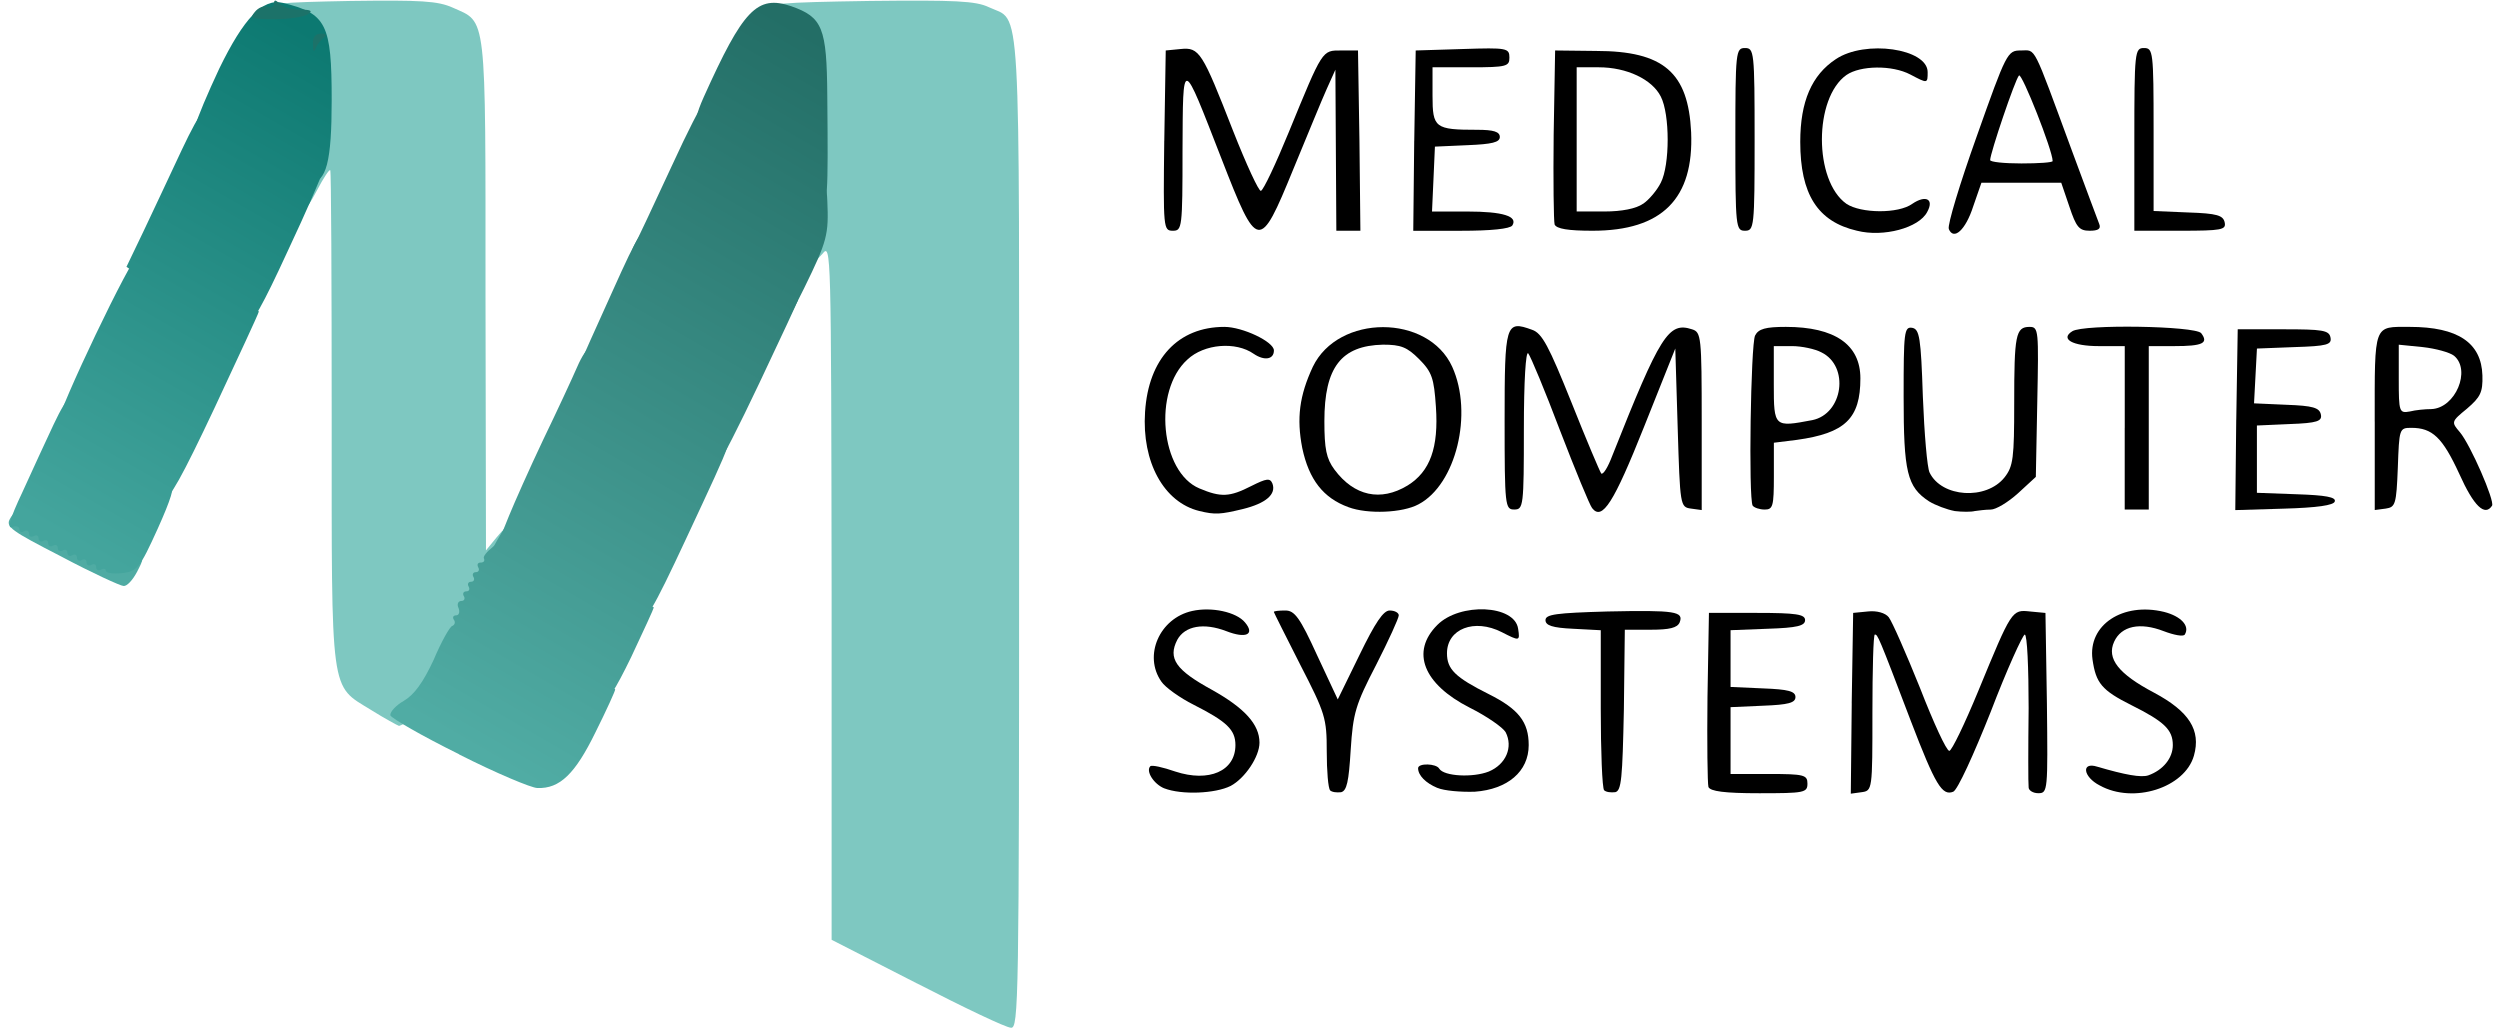 <?xml version="1.0" encoding="utf-8"?>
<!DOCTYPE svg PUBLIC "-//W3C//DTD SVG 1.0//EN" "http://www.w3.org/TR/2001/REC-SVG-20010904/DTD/svg10.dtd">
<svg version="1.0" xmlns="http://www.w3.org/2000/svg" width="68.8mm" height="28.3mm" viewBox="0 0 68.8 28.3" preserveAspectRatio="xMidYMid meet">
   <defs>
      <linearGradient id="lg0" gradientUnits="userSpaceOnUse" x1="1.346%" y1="50.467%" x2="12.5%" y2="3.271%">
         <stop offset="0%" style="stop-color:rgb(68,165,157);"></stop>
         <stop offset="100%" style="stop-color:rgb(12,121,113);"></stop>
      </linearGradient>
      <linearGradient id="lg1" gradientUnits="userSpaceOnUse" x1="16.923%" y1="70.093%" x2="32.692%" y2="3.738%">
         <stop offset="0%" style="stop-color:rgb(80,172,164);"></stop>
         <stop offset="100%" style="stop-color:rgb(35,110,102);"></stop>
      </linearGradient>
   </defs>
 <g fill="#7ec8c1">
  <path d="M25.241 27.067 l-2.355 -1.204 0 -9.591 c-0.013 -9.406 -0.013 -9.591 -0.251 -9.287 -0.146 0.159 -0.278 0.291 -0.304 0.291 -0.026 0 -0.026 -1.323 0 -2.950 0.053 -2.831 0.040 -2.950 -0.225 -3.294 -0.159 -0.185 -0.463 -0.384 -0.688 -0.437 -0.278 -0.066 -0.384 -0.159 -0.357 -0.304 0.040 -0.198 0.357 -0.225 2.884 -0.265 2.342 -0.026 2.910 0 3.268 0.172 0.900 0.423 0.833 -0.635 0.833 14.446 0 12.938 -0.013 13.666 -0.225 13.639 -0.132 0 -1.296 -0.556 -2.580 -1.217z"/>
  <path d="M10.213 19.539 c-1.138 -0.701 -1.085 -0.317 -1.085 -8.043 0 -3.717 -0.013 -6.787 -0.040 -6.813 -0.026 -0.026 -0.185 0.212 -0.357 0.542 -0.370 0.714 -0.529 0.754 -0.529 0.132 0 -0.251 0.066 -0.463 0.132 -0.463 0.079 0 0.132 -0.146 0.132 -0.317 0 -0.185 0.053 -0.370 0.132 -0.410 0.079 -0.040 0.132 -0.648 0.132 -1.363 0 -1.561 -0.225 -2.077 -0.992 -2.223 -0.344 -0.066 -0.463 -0.146 -0.437 -0.304 0.040 -0.185 0.344 -0.212 2.355 -0.251 1.931 -0.026 2.394 0 2.805 0.185 0.939 0.423 0.900 0.053 0.900 7.885 l0.013 7.051 0.291 -0.357 c0.172 -0.212 0.344 -0.370 0.397 -0.370 0.172 0 0.093 0.886 -0.093 1.045 -0.093 0.079 -0.370 0.582 -0.609 1.098 -0.238 0.529 -0.489 0.992 -0.542 1.032 -0.040 0.040 -0.265 0.463 -0.489 0.952 -0.291 0.635 -0.529 0.966 -0.847 1.164 -0.238 0.146 -0.463 0.265 -0.503 0.265 -0.040 -0.013 -0.384 -0.198 -0.767 -0.437z"/>
 </g>
 <g fill="#4faba3">
  <path fill="url(#lg1)" d="M12.634 20.757 c-1.019 -0.503 -1.865 -0.992 -1.892 -1.072 -0.013 -0.093 0.159 -0.278 0.370 -0.397 0.291 -0.172 0.529 -0.503 0.820 -1.124 0.212 -0.503 0.450 -0.926 0.516 -0.939 0.066 -0.026 0.093 -0.106 0.040 -0.172 -0.040 -0.066 -0.013 -0.119 0.066 -0.119 0.079 0 0.106 -0.093 0.066 -0.198 -0.053 -0.106 -0.013 -0.198 0.079 -0.198 0.079 0 0.106 -0.066 0.066 -0.132 -0.040 -0.066 -0.013 -0.132 0.066 -0.132 0.079 0 0.106 -0.053 0.066 -0.132 -0.040 -0.066 -0.013 -0.132 0.066 -0.132 0.079 0 0.106 -0.066 0.066 -0.132 -0.040 -0.066 -0.013 -0.132 0.066 -0.132 0.079 0 0.106 -0.066 0.066 -0.132 -0.040 -0.079 -0.013 -0.132 0.066 -0.132 0.079 0 0.119 -0.040 0.093 -0.106 -0.040 -0.053 0.079 -0.198 0.251 -0.331 0.317 -0.238 0.317 -0.238 0.317 0.159 0 0.225 -0.132 0.675 -0.291 1.019 -0.291 0.595 -0.291 0.622 -0.053 0.767 1.177 0.701 2.672 1.707 2.699 1.799 0.026 0.079 0.198 0.132 0.370 0.132 0.172 0 0.317 0.026 0.317 0.053 0 0.040 -0.238 0.569 -0.542 1.177 -0.556 1.138 -0.979 1.561 -1.601 1.535 -0.159 0 -1.138 -0.410 -2.156 -0.926z"/>
  <path d="M1.693 15.319 c-1.389 -0.714 -1.548 -0.820 -1.416 -1.045 0.066 -0.132 0.212 -0.251 0.331 -0.251 0.106 0 0.781 0.304 1.508 0.661 0.728 0.370 1.442 0.661 1.587 0.661 0.265 0 0.265 0.013 0.066 0.397 -0.119 0.225 -0.278 0.397 -0.370 0.384 -0.079 0 -0.860 -0.357 -1.707 -0.807z"/>
 </g>
 <g fill="#42a39c">
  <path fill="url(#lg1)" d="M15.994 19.301 c-0.304 -0.370 -2.633 -1.839 -3.056 -1.931 l-0.357 -0.066 0.251 -0.635 c0.609 -1.548 1.455 -2.937 1.455 -2.381 0 0.079 0.132 0.132 0.304 0.132 0.159 0 0.476 0.185 0.714 0.397 0.238 0.225 0.516 0.397 0.622 0.397 0.119 0 0.212 0.040 0.212 0.106 0 0.053 0.331 0.304 0.728 0.542 0.397 0.251 0.728 0.542 0.728 0.635 0 0.093 0.093 0.172 0.198 0.172 0.106 0 0.198 0.026 0.198 0.053 0 0.026 -0.278 0.635 -0.622 1.363 -0.437 0.900 -0.688 1.296 -0.820 1.257 -0.093 -0.026 -0.212 0 -0.265 0.079 -0.053 0.093 -0.159 0.040 -0.291 -0.119z"/>
  <path fill="url(#lg0)" d="M2.910 15.703 c0 -0.053 -0.053 -0.066 -0.132 -0.026 -0.066 0.040 -0.132 0.013 -0.132 -0.066 0 -0.079 -0.053 -0.106 -0.132 -0.066 -0.066 0.040 -0.132 0.013 -0.132 -0.066 0 -0.079 -0.053 -0.106 -0.132 -0.066 -0.066 0.040 -0.132 0.013 -0.132 -0.066 0 -0.079 -0.053 -0.106 -0.132 -0.066 -0.066 0.040 -0.132 0.013 -0.132 -0.066 0 -0.079 -0.053 -0.106 -0.132 -0.066 -0.066 0.040 -0.132 0.013 -0.132 -0.066 0 -0.079 -0.053 -0.106 -0.132 -0.066 -0.066 0.040 -0.132 0.013 -0.132 -0.066 0 -0.079 -0.053 -0.106 -0.132 -0.066 -0.066 0.040 -0.132 0.013 -0.132 -0.066 0 -0.079 -0.053 -0.106 -0.132 -0.066 -0.079 0.040 -0.132 0.013 -0.132 -0.066 0 -0.079 -0.066 -0.106 -0.132 -0.066 -0.066 0.040 -0.132 0.026 -0.132 -0.053 0 -0.079 -0.093 -0.106 -0.198 -0.066 -0.146 0.066 -0.066 -0.225 0.278 -0.952 0.265 -0.582 0.648 -1.416 0.860 -1.865 0.410 -0.873 0.648 -1.058 0.648 -0.503 0 0.384 0.476 0.873 1.164 1.204 0.238 0.119 0.609 0.397 0.833 0.595 0.225 0.212 0.489 0.384 0.582 0.384 0.119 0 0 0.384 -0.357 1.177 -0.503 1.111 -0.569 1.177 -0.979 1.230 -0.251 0.026 -0.450 0 -0.450 -0.066z"/>
 </g>
 <g fill="#2a968e">
  <path fill="url(#lg1)" d="M17.198 16.920 c0 -0.106 -0.331 -0.410 -0.728 -0.661 -0.397 -0.238 -0.728 -0.489 -0.728 -0.542 0 -0.066 -0.093 -0.106 -0.212 -0.106 -0.106 0 -0.384 -0.172 -0.622 -0.397 -0.251 -0.238 -0.569 -0.397 -0.781 -0.397 l-0.370 0 0.251 -0.622 c0.146 -0.357 0.556 -1.283 0.939 -2.090 0.384 -0.794 0.807 -1.707 0.939 -2.011 0.251 -0.582 0.516 -0.754 0.516 -0.331 0 0.132 0.278 0.384 0.661 0.622 0.370 0.212 0.661 0.437 0.661 0.489 0 0.053 0.093 0.106 0.198 0.106 0.106 0 0.198 0.066 0.198 0.132 0 0.079 0.093 0.132 0.198 0.132 0.106 0 0.198 0.066 0.198 0.132 0 0.079 0.079 0.132 0.172 0.132 0.079 0 0.304 0.119 0.489 0.265 0.185 0.146 0.476 0.265 0.648 0.265 0.370 0 0.437 -0.172 -0.939 2.778 -0.939 2.011 -1.124 2.315 -1.389 2.315 -0.185 0 -0.304 -0.079 -0.304 -0.212z"/>
  <path fill="url(#lg0)" d="M3.969 13.864 c0 -0.278 -0.146 -0.450 -0.582 -0.767 -0.331 -0.212 -0.622 -0.397 -0.675 -0.397 -0.185 0 -1.124 -0.873 -1.124 -1.045 0 -0.344 2.051 -4.643 2.223 -4.643 0.093 0 0.648 0.331 1.257 0.728 0.847 0.569 1.191 0.728 1.587 0.728 0.278 0 0.489 0.053 0.463 0.119 -0.013 0.066 -0.569 1.257 -1.217 2.646 -0.886 1.879 -1.244 2.527 -1.416 2.527 -0.132 0 -0.304 0.106 -0.370 0.238 -0.119 0.198 -0.132 0.172 -0.146 -0.132z"/>
 </g>
 <g fill="#128981">
  <path fill="url(#lg1)" d="M19.090 12.528 c-0.079 -0.185 -0.331 -0.410 -0.556 -0.503 -0.225 -0.106 -0.410 -0.225 -0.410 -0.278 0 -0.066 -0.093 -0.106 -0.198 -0.106 -0.106 0 -0.198 -0.053 -0.198 -0.132 0 -0.066 -0.093 -0.132 -0.198 -0.132 -0.106 0 -0.198 -0.053 -0.198 -0.106 0 -0.053 -0.331 -0.304 -0.728 -0.542 -0.529 -0.331 -0.714 -0.503 -0.661 -0.661 0.040 -0.119 0.450 -1.032 0.900 -2.024 0.767 -1.707 0.847 -1.812 1.204 -1.826 0.384 0 1.402 0.489 1.402 0.688 0 0.053 0.093 0.106 0.198 0.106 0.106 0 0.198 0.066 0.198 0.132 0 0.079 0.079 0.132 0.172 0.132 0.106 0 0.291 0.119 0.423 0.265 0.132 0.146 0.317 0.265 0.397 0.265 0.093 0 0.238 0.093 0.331 0.198 0.093 0.106 0.304 0.198 0.476 0.198 0.172 0 0.317 0.026 0.317 0.053 0 0.026 -0.476 1.045 -1.058 2.275 -0.582 1.230 -1.058 2.156 -1.058 2.077 0 -0.238 -0.278 -0.212 -0.450 0.040 -0.146 0.185 -0.172 0.172 -0.304 -0.119z"/>
  <path fill="url(#lg0)" d="M6.218 9.168 c0 -0.093 -0.066 -0.172 -0.132 -0.172 -0.079 0 -0.688 -0.370 -1.376 -0.820 l-1.230 -0.833 0.476 -0.992 c0.265 -0.556 0.728 -1.548 1.045 -2.223 0.529 -1.124 0.820 -1.495 0.820 -1.019 0 0.132 0.132 0.198 0.437 0.198 0.278 0 0.503 0.093 0.622 0.265 0.106 0.146 0.238 0.265 0.304 0.265 0.053 0 0.225 0.119 0.384 0.265 0.159 0.146 0.370 0.265 0.463 0.265 0.093 0 0.172 0.066 0.172 0.132 0 0.079 0.146 0.132 0.331 0.132 0.185 0 0.331 0.053 0.331 0.119 0 0.066 -0.423 1.045 -0.952 2.170 -0.675 1.468 -0.992 2.037 -1.124 1.984 -0.106 -0.040 -0.265 0.040 -0.370 0.172 -0.106 0.146 -0.185 0.185 -0.198 0.093z"/>
 </g>
 <g fill="#057e77">
  <path fill="url(#lg1)" d="M21.233 9.128 c-0.146 -0.053 -0.291 -0.238 -0.331 -0.410 -0.040 -0.172 -0.212 -0.384 -0.370 -0.463 -0.159 -0.079 -0.397 -0.238 -0.529 -0.357 -0.132 -0.132 -0.317 -0.225 -0.397 -0.225 -0.093 0 -0.159 -0.053 -0.159 -0.132 0 -0.066 -0.093 -0.132 -0.198 -0.132 -0.106 0 -0.198 -0.053 -0.198 -0.106 0 -0.066 -0.225 -0.238 -0.489 -0.384 -0.463 -0.251 -0.529 -0.265 -0.873 -0.093 -0.344 0.185 -0.357 0.185 -0.251 -0.040 0.079 -0.132 0.542 -1.124 1.045 -2.209 0.913 -1.984 1.230 -2.421 1.230 -1.707 0 0.291 0.132 0.450 0.635 0.781 0.344 0.238 0.820 0.516 1.058 0.635 0.225 0.119 0.423 0.278 0.423 0.331 0 0.066 0.212 0.198 0.463 0.278 0.410 0.132 0.463 0.212 0.476 0.635 0.040 0.926 0 1.098 -0.635 2.394 -0.556 1.124 -0.675 1.283 -0.900 1.204z"/>
  <path fill="url(#lg0)" d="M7.938 5.689 c0 -0.066 0.132 -0.132 0.304 -0.146 l0.291 0 -0.291 -0.119 c-0.159 -0.066 -0.317 -0.238 -0.370 -0.384 -0.040 -0.159 -0.159 -0.278 -0.251 -0.278 -0.093 0 -0.291 -0.119 -0.450 -0.265 -0.159 -0.146 -0.317 -0.265 -0.370 -0.265 -0.053 0 -0.198 -0.132 -0.331 -0.278 -0.185 -0.212 -0.357 -0.265 -0.701 -0.225 -0.437 0.053 -0.463 0.040 -0.384 -0.291 0.040 -0.185 0.331 -0.873 0.648 -1.548 0.675 -1.389 1.204 -1.945 1.746 -1.812 1.204 0.291 1.349 0.582 1.349 2.672 0 1.693 -0.146 2.275 -0.595 2.275 -0.198 0 -0.225 0.026 -0.079 0.119 0.251 0.159 0.053 0.675 -0.265 0.675 -0.132 0 -0.251 -0.053 -0.251 -0.132z"/>
 </g>
 <g fill="#1c7269">
  <path fill="url(#lg1)" d="M22.357 5.569 c0 -0.066 -0.212 -0.198 -0.463 -0.278 -0.251 -0.079 -0.463 -0.212 -0.463 -0.278 0 -0.066 -0.251 -0.238 -0.556 -0.397 -0.622 -0.317 -1.416 -0.860 -1.640 -1.138 -0.119 -0.132 -0.079 -0.331 0.132 -0.807 1.085 -2.408 1.468 -2.818 2.408 -2.500 0.860 0.304 0.979 0.582 0.992 2.474 0.026 2.791 0.013 3.043 -0.212 3.043 -0.106 0 -0.198 -0.053 -0.198 -0.119z"/>
  <path d="M8.612 1.230 c-0.013 -0.212 0.066 -0.304 0.225 -0.304 0.132 0 0.172 0.040 0.079 0.106 -0.079 0.053 -0.185 0.185 -0.225 0.291 -0.053 0.132 -0.079 0.106 -0.079 -0.093z"/>
  <path d="M7.011 0.331 c0.093 -0.119 0.251 -0.185 0.357 -0.146 0.093 0.040 0.172 0 0.172 -0.079 0 -0.119 0.040 -0.119 0.159 0 0.093 0.093 0.344 0.159 0.569 0.159 0.304 0 0.344 0.040 0.198 0.132 -0.106 0.066 -0.516 0.132 -0.913 0.132 -0.622 0 -0.688 -0.026 -0.542 -0.198z"/>
 </g>
 <g fill="#000000">
  <path d="M32.041 21.696 c-0.291 -0.119 -0.516 -0.476 -0.384 -0.609 0.040 -0.040 0.344 0.026 0.688 0.146 0.926 0.304 1.654 -0.013 1.654 -0.728 0 -0.423 -0.238 -0.648 -1.151 -1.111 -0.370 -0.185 -0.781 -0.476 -0.886 -0.635 -0.503 -0.714 -0.053 -1.746 0.847 -1.945 0.529 -0.119 1.217 0.026 1.455 0.317 0.278 0.331 0.026 0.450 -0.516 0.238 -0.622 -0.238 -1.138 -0.146 -1.349 0.238 -0.265 0.516 -0.040 0.833 0.952 1.376 0.900 0.503 1.310 0.952 1.310 1.455 0 0.384 -0.397 0.979 -0.794 1.191 -0.423 0.212 -1.349 0.251 -1.826 0.066z"/>
  <path d="M36.605 21.749 c-0.053 -0.053 -0.093 -0.529 -0.093 -1.072 0 -0.913 -0.040 -1.045 -0.728 -2.381 -0.397 -0.781 -0.728 -1.442 -0.728 -1.455 0 -0.026 0.146 -0.040 0.317 -0.040 0.251 0 0.397 0.185 0.873 1.230 l0.569 1.217 0.595 -1.217 c0.437 -0.900 0.661 -1.230 0.833 -1.230 0.146 0 0.251 0.066 0.251 0.132 0 0.079 -0.278 0.688 -0.622 1.363 -0.569 1.098 -0.635 1.323 -0.701 2.342 -0.053 0.873 -0.106 1.124 -0.265 1.164 -0.119 0.013 -0.251 0 -0.304 -0.053z"/>
  <path d="M39.555 21.683 c-0.317 -0.132 -0.529 -0.344 -0.529 -0.542 0 -0.146 0.503 -0.132 0.582 0.013 0.132 0.212 0.926 0.251 1.363 0.079 0.476 -0.198 0.675 -0.675 0.463 -1.085 -0.079 -0.132 -0.516 -0.437 -0.992 -0.675 -1.270 -0.648 -1.627 -1.535 -0.886 -2.275 0.622 -0.622 2.130 -0.556 2.223 0.106 0.053 0.344 0.040 0.344 -0.450 0.093 -0.754 -0.384 -1.508 -0.093 -1.508 0.582 0 0.437 0.225 0.661 1.151 1.124 0.820 0.410 1.098 0.767 1.098 1.402 0 0.728 -0.582 1.217 -1.482 1.283 -0.384 0.013 -0.847 -0.026 -1.032 -0.106z"/>
  <path d="M44.146 21.749 c-0.053 -0.053 -0.093 -1.072 -0.093 -2.249 l0 -2.156 -0.754 -0.040 c-0.582 -0.026 -0.767 -0.093 -0.767 -0.238 0 -0.159 0.291 -0.198 1.707 -0.238 1.879 -0.040 2.103 0 1.984 0.304 -0.066 0.146 -0.278 0.198 -0.794 0.198 l-0.714 0 -0.026 2.209 c-0.040 1.879 -0.066 2.223 -0.238 2.262 -0.119 0.013 -0.251 0 -0.304 -0.053z"/>
  <path d="M47.016 21.656 c-0.026 -0.093 -0.040 -1.204 -0.026 -2.474 l0.040 -2.315 1.323 0 c1.085 0 1.323 0.040 1.323 0.198 0 0.159 -0.225 0.212 -1.019 0.238 l-1.032 0.040 0 0.781 0 0.781 0.900 0.040 c0.688 0.026 0.886 0.079 0.886 0.238 0 0.159 -0.198 0.212 -0.886 0.238 l-0.900 0.040 0 0.913 0 0.926 1.058 0 c0.966 0 1.058 0.026 1.058 0.265 0 0.251 -0.093 0.265 -1.323 0.265 -0.966 0 -1.349 -0.053 -1.402 -0.172z"/>
  <path d="M50.959 19.354 l0.040 -2.487 0.410 -0.040 c0.238 -0.026 0.476 0.040 0.569 0.159 0.093 0.119 0.476 0.992 0.860 1.945 0.370 0.952 0.728 1.733 0.807 1.733 0.066 0 0.423 -0.741 0.794 -1.640 0.926 -2.249 0.926 -2.249 1.429 -2.196 l0.423 0.040 0.040 2.487 c0.026 2.408 0.026 2.474 -0.238 2.474 -0.146 0 -0.265 -0.079 -0.265 -0.159 -0.013 -0.093 -0.013 -1.085 0 -2.183 0 -1.111 -0.040 -2.024 -0.106 -2.024 -0.053 0 -0.489 0.952 -0.939 2.130 -0.463 1.164 -0.913 2.156 -1.032 2.196 -0.304 0.119 -0.489 -0.185 -1.164 -1.945 -0.900 -2.368 -0.913 -2.381 -0.992 -2.381 -0.040 0 -0.066 0.966 -0.066 2.143 0 2.143 0 2.156 -0.304 2.196 l-0.291 0.040 0.026 -2.487z"/>
  <path d="M57.785 21.616 c-0.463 -0.238 -0.516 -0.661 -0.066 -0.516 0.767 0.225 1.204 0.304 1.402 0.238 0.410 -0.146 0.675 -0.476 0.675 -0.833 0 -0.423 -0.238 -0.648 -1.138 -1.098 -0.820 -0.410 -0.979 -0.609 -1.072 -1.257 -0.132 -0.952 0.833 -1.587 1.971 -1.310 0.463 0.119 0.714 0.384 0.569 0.622 -0.040 0.066 -0.304 0.013 -0.582 -0.093 -0.648 -0.251 -1.164 -0.146 -1.363 0.291 -0.212 0.463 0.119 0.886 1.098 1.402 0.966 0.516 1.296 1.032 1.098 1.733 -0.251 0.886 -1.667 1.336 -2.593 0.820z"/>
  <path d="M33.007 14.063 c-0.979 -0.238 -1.587 -1.349 -1.495 -2.725 0.093 -1.468 0.913 -2.342 2.183 -2.342 0.503 0 1.363 0.410 1.363 0.648 0 0.251 -0.265 0.291 -0.556 0.093 -0.489 -0.344 -1.363 -0.278 -1.826 0.159 -0.952 0.860 -0.741 3.096 0.331 3.545 0.595 0.251 0.833 0.238 1.429 -0.066 0.423 -0.212 0.516 -0.225 0.582 -0.066 0.106 0.291 -0.172 0.542 -0.820 0.701 -0.609 0.146 -0.754 0.159 -1.191 0.053z"/>
  <path d="M37.108 13.957 c-0.688 -0.251 -1.085 -0.754 -1.270 -1.627 -0.159 -0.820 -0.079 -1.442 0.291 -2.236 0.701 -1.455 3.175 -1.455 3.836 0 0.582 1.283 0.106 3.241 -0.926 3.784 -0.437 0.238 -1.402 0.278 -1.931 0.079z m1.627 -0.595 c0.622 -0.384 0.860 -1.045 0.781 -2.170 -0.053 -0.781 -0.106 -0.952 -0.463 -1.310 -0.331 -0.331 -0.503 -0.397 -0.992 -0.397 -1.151 0.026 -1.614 0.622 -1.614 2.103 0 0.767 0.053 1.032 0.278 1.336 0.542 0.728 1.270 0.886 2.011 0.437z"/>
  <path d="M43.815 13.983 c-0.066 -0.079 -0.463 -1.045 -0.886 -2.143 -0.410 -1.085 -0.807 -2.037 -0.873 -2.117 -0.066 -0.066 -0.119 0.754 -0.119 2.090 0 2.117 -0.013 2.209 -0.265 2.209 -0.251 0 -0.265 -0.093 -0.265 -2.447 0 -2.672 0.026 -2.765 0.754 -2.500 0.278 0.093 0.463 0.450 1.085 1.998 0.410 1.032 0.781 1.905 0.820 1.958 0.053 0.040 0.185 -0.172 0.304 -0.489 1.323 -3.334 1.548 -3.691 2.196 -3.479 0.251 0.079 0.265 0.198 0.265 2.527 l0 2.447 -0.291 -0.040 c-0.304 -0.040 -0.304 -0.079 -0.370 -2.223 l-0.066 -2.183 -0.860 2.156 c-0.833 2.090 -1.151 2.593 -1.429 2.236z"/>
  <path d="M53.790 14.063 c-0.212 -0.040 -0.529 -0.159 -0.701 -0.265 -0.609 -0.397 -0.701 -0.807 -0.701 -2.884 0 -1.773 0.013 -1.931 0.238 -1.892 0.198 0.040 0.238 0.265 0.291 1.892 0.040 1.019 0.119 1.958 0.185 2.090 0.331 0.688 1.561 0.767 2.064 0.132 0.238 -0.304 0.265 -0.529 0.265 -2.037 0 -1.879 0.040 -2.103 0.423 -2.103 0.251 0 0.251 0.093 0.212 2.064 l-0.040 2.064 -0.489 0.450 c-0.278 0.251 -0.609 0.450 -0.754 0.450 -0.146 0 -0.331 0.026 -0.437 0.040 -0.093 0.026 -0.344 0.026 -0.556 0z"/>
  <path d="M48.234 13.917 c-0.119 -0.198 -0.053 -4.445 0.066 -4.683 0.093 -0.185 0.291 -0.238 0.847 -0.238 1.349 0 2.051 0.489 2.051 1.416 0 1.111 -0.423 1.508 -1.746 1.693 l-0.635 0.079 0 0.926 c0 0.820 -0.026 0.913 -0.251 0.913 -0.146 0 -0.291 -0.053 -0.331 -0.106z m1.640 -2.355 c0.847 -0.172 1.032 -1.482 0.251 -1.865 -0.172 -0.093 -0.542 -0.172 -0.807 -0.172 l-0.503 0 0 1.058 c0 1.177 0.013 1.177 1.058 0.979z"/>
  <path d="M58.473 11.774 l0 -2.249 -0.714 0 c-0.728 0 -1.072 -0.198 -0.728 -0.410 0.317 -0.198 3.373 -0.146 3.545 0.053 0.212 0.278 0.040 0.357 -0.741 0.357 l-0.701 0 0 2.249 0 2.249 -0.331 0 -0.331 0 0 -2.249z"/>
  <path d="M61.542 11.549 l0.040 -2.487 1.257 0 c1.072 0 1.257 0.026 1.296 0.225 0.040 0.198 -0.093 0.238 -0.992 0.265 l-1.032 0.040 -0.040 0.754 -0.040 0.754 0.900 0.040 c0.714 0.026 0.900 0.079 0.939 0.265 0.040 0.185 -0.093 0.238 -0.860 0.265 l-0.900 0.040 0 0.926 0 0.926 1.098 0.040 c0.794 0.026 1.085 0.079 1.045 0.198 -0.026 0.106 -0.489 0.172 -1.402 0.198 l-1.336 0.040 0.026 -2.487z"/>
  <path d="M65.352 11.602 c0 -2.725 -0.040 -2.606 0.966 -2.606 1.323 0 1.971 0.437 1.998 1.336 0.013 0.463 -0.053 0.595 -0.423 0.913 -0.437 0.357 -0.437 0.370 -0.198 0.648 0.291 0.344 0.966 1.892 0.886 2.024 -0.198 0.304 -0.503 0.013 -0.900 -0.873 -0.463 -1.005 -0.741 -1.270 -1.323 -1.270 -0.331 0 -0.331 0.026 -0.370 1.098 -0.040 1.005 -0.066 1.085 -0.331 1.124 l-0.304 0.040 0 -2.434z m1.561 -0.344 c0.661 -0.026 1.098 -1.072 0.622 -1.468 -0.119 -0.093 -0.503 -0.198 -0.860 -0.238 l-0.661 -0.066 0 0.952 c0 0.900 0.013 0.939 0.304 0.886 0.159 -0.040 0.423 -0.066 0.595 -0.066z"/>
  <path d="M51.104 6.350 c-1.085 -0.251 -1.561 -1.005 -1.561 -2.447 0 -1.111 0.317 -1.839 0.979 -2.275 0.807 -0.542 2.527 -0.291 2.527 0.357 0 0.317 0 0.317 -0.476 0.066 -0.503 -0.265 -1.376 -0.251 -1.759 0.013 -0.900 0.635 -0.900 2.910 0 3.545 0.397 0.265 1.429 0.278 1.812 0 0.370 -0.251 0.609 -0.132 0.410 0.225 -0.225 0.437 -1.204 0.701 -1.931 0.516z"/>
  <path d="M53.631 6.297 c-0.040 -0.106 0.304 -1.244 0.767 -2.540 0.820 -2.315 0.847 -2.368 1.217 -2.368 0.423 0 0.304 -0.225 1.402 2.752 0.370 1.005 0.714 1.918 0.754 2.024 0.053 0.132 -0.026 0.185 -0.265 0.185 -0.291 0 -0.370 -0.106 -0.556 -0.661 l-0.225 -0.661 -1.098 0 -1.098 0 -0.225 0.648 c-0.212 0.661 -0.542 0.952 -0.675 0.622z m2.858 -1.865 c0 -0.291 -0.847 -2.434 -0.926 -2.355 -0.106 0.106 -0.794 2.143 -0.794 2.328 0 0.053 0.384 0.093 0.860 0.093 0.476 0 0.860 -0.026 0.860 -0.066z"/>
  <path d="M32.041 3.876 l0.040 -2.487 0.410 -0.040 c0.516 -0.053 0.595 0.079 1.442 2.249 0.370 0.939 0.714 1.680 0.767 1.654 0.066 -0.013 0.410 -0.741 0.767 -1.614 0.939 -2.289 0.913 -2.249 1.442 -2.249 l0.463 0 0.040 2.487 0.026 2.474 -0.331 0 -0.331 0 -0.013 -2.209 -0.013 -2.223 -0.238 0.529 c-0.132 0.291 -0.542 1.296 -0.926 2.223 -0.926 2.262 -0.979 2.249 -1.971 -0.304 -1.098 -2.818 -1.058 -2.818 -1.072 -0.225 0 2.130 -0.013 2.209 -0.265 2.209 -0.265 0 -0.265 -0.066 -0.238 -2.474z"/>
  <path d="M38.920 3.876 l0.040 -2.487 1.296 -0.040 c1.217 -0.040 1.283 -0.026 1.283 0.238 0 0.238 -0.079 0.265 -1.058 0.265 l-1.058 0 0 0.781 c0 0.886 0.066 0.939 1.230 0.939 0.450 0 0.622 0.053 0.622 0.198 0 0.146 -0.212 0.198 -0.886 0.225 l-0.900 0.040 -0.040 0.900 -0.040 0.886 0.966 0 c0.992 0 1.402 0.132 1.244 0.384 -0.066 0.093 -0.582 0.146 -1.416 0.146 l-1.310 0 0.026 -2.474z"/>
  <path d="M42.783 6.178 c-0.026 -0.093 -0.040 -1.204 -0.026 -2.474 l0.040 -2.315 1.124 0.013 c1.865 0 2.540 0.595 2.619 2.236 0.079 1.826 -0.794 2.712 -2.712 2.712 -0.675 0 -0.992 -0.053 -1.045 -0.172z m2.434 -0.569 c0.159 -0.106 0.384 -0.370 0.489 -0.582 0.251 -0.489 0.251 -1.879 0 -2.368 -0.238 -0.476 -0.939 -0.807 -1.707 -0.807 l-0.609 0 0 1.984 0 1.984 0.767 0 c0.476 0 0.873 -0.079 1.058 -0.212z"/>
  <path d="M47.757 3.836 c0 -2.421 0.013 -2.514 0.265 -2.514 0.251 0 0.265 0.093 0.265 2.514 0 2.421 -0.013 2.514 -0.265 2.514 -0.251 0 -0.265 -0.093 -0.265 -2.514z"/>
  <path d="M58.737 3.836 c0 -2.421 0.013 -2.514 0.265 -2.514 0.251 0 0.265 0.093 0.265 2.249 l0 2.236 0.952 0.040 c0.794 0.026 0.966 0.079 1.005 0.278 0.040 0.198 -0.079 0.225 -1.217 0.225 l-1.270 0 0 -2.514z"/>
 </g>
</svg>